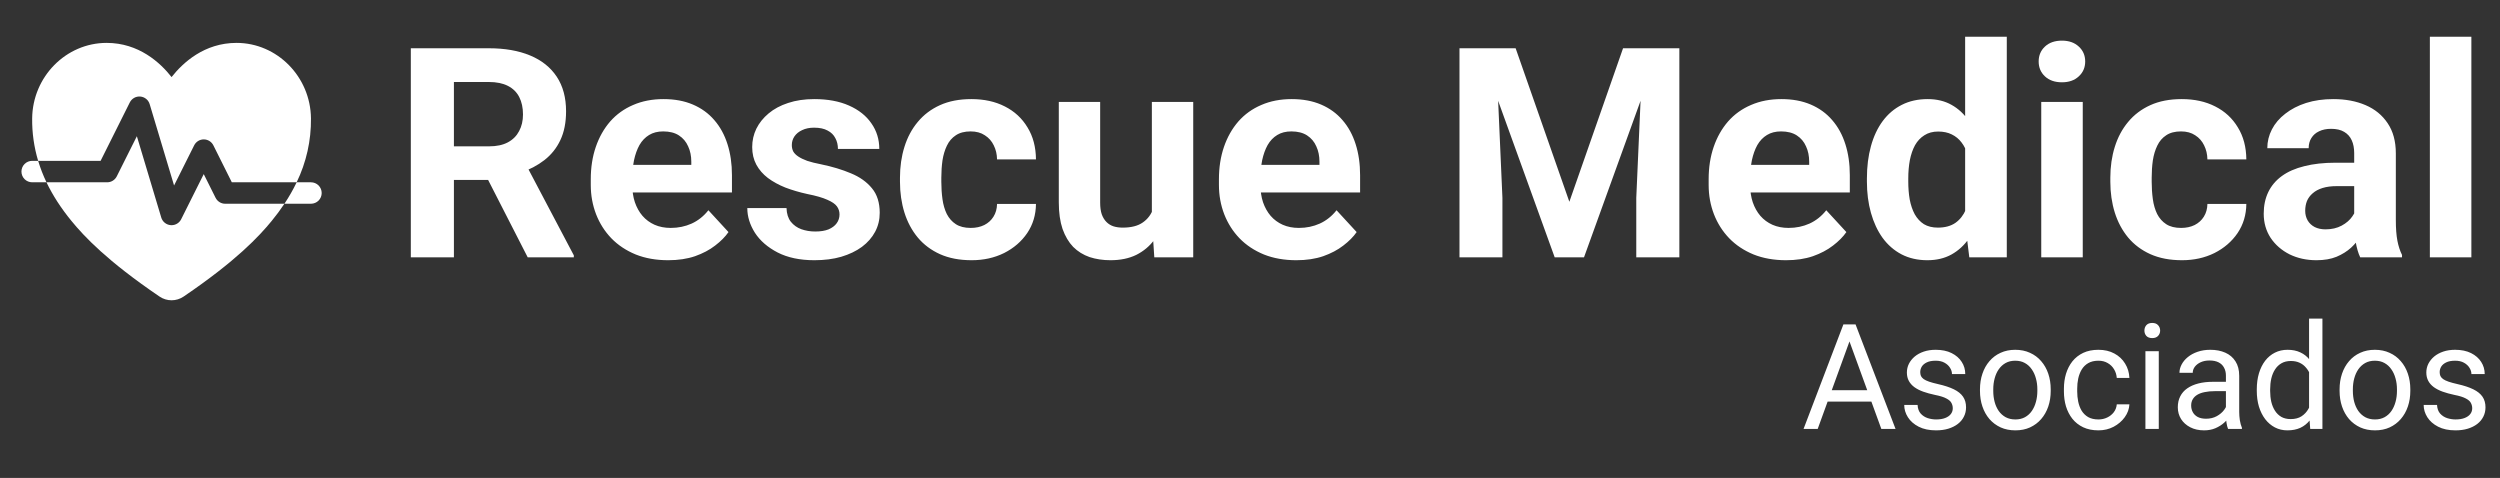 <svg width="204" height="39" viewBox="0 0 204 39" fill="none" xmlns="http://www.w3.org/2000/svg">
<rect x="0" y="0" width="204" height="39" fill="#333333" stroke="none"/>
<path d="M10.592 8.358C10.671 8.202 10.794 8.072 10.947 7.986C11.1 7.9 11.276 7.863 11.45 7.878C11.625 7.893 11.791 7.96 11.927 8.071C12.063 8.181 12.163 8.33 12.213 8.498L14.204 15.135L15.845 11.858C15.917 11.713 16.029 11.591 16.167 11.505C16.305 11.42 16.465 11.375 16.627 11.375C16.79 11.375 16.949 11.42 17.087 11.505C17.225 11.591 17.337 11.713 17.41 11.858L18.916 14.875H24.207C24.995 13.251 25.395 11.466 25.375 9.661C25.34 6.264 22.615 3.5 19.3 3.5C16.67 3.5 14.925 5.115 14 6.289C13.077 5.114 11.329 3.5 8.7 3.5C5.384 3.5 2.659 6.264 2.625 9.661C2.611 10.834 2.775 12.002 3.113 13.125H8.209L10.592 8.358Z" fill="white"/>
<path d="M17.592 16.142L16.625 14.207L14.783 17.892C14.71 18.037 14.598 18.159 14.46 18.244C14.322 18.33 14.162 18.375 14 18.375C13.976 18.375 13.95 18.374 13.924 18.372C13.749 18.357 13.583 18.29 13.446 18.18C13.309 18.069 13.209 17.92 13.159 17.752L11.168 11.115L9.528 14.392C9.455 14.536 9.344 14.658 9.207 14.743C9.07 14.829 8.912 14.874 8.75 14.875H3.792C4.303 15.943 4.982 16.994 5.831 18.028C6.857 19.28 8.718 21.28 13.016 24.198C13.306 24.396 13.649 24.503 14 24.503C14.352 24.503 14.695 24.396 14.985 24.198C19.283 21.28 21.144 19.28 22.17 18.028C22.54 17.578 22.887 17.11 23.209 16.625H18.375C18.212 16.625 18.053 16.58 17.915 16.494C17.777 16.409 17.665 16.287 17.592 16.142Z" fill="white"/>
<path d="M25.375 14.875H24.207C23.917 15.481 23.583 16.066 23.209 16.625H25.375C25.607 16.625 25.83 16.533 25.994 16.369C26.158 16.205 26.25 15.982 26.25 15.75C26.25 15.518 26.158 15.295 25.994 15.131C25.83 14.967 25.607 14.875 25.375 14.875Z" fill="white"/>
<path d="M2.625 13.125C2.393 13.125 2.17 13.217 2.006 13.381C1.842 13.545 1.75 13.768 1.75 14C1.75 14.232 1.842 14.455 2.006 14.619C2.17 14.783 2.393 14.875 2.625 14.875H3.793C3.522 14.31 3.295 13.725 3.113 13.125H2.625Z" fill="white"/>
<path d="M33.523 3.938H39.887C41.191 3.938 42.312 4.133 43.25 4.523C44.195 4.914 44.922 5.492 45.43 6.258C45.938 7.023 46.191 7.965 46.191 9.082C46.191 9.996 46.035 10.781 45.723 11.438C45.418 12.086 44.984 12.629 44.422 13.066C43.867 13.496 43.215 13.84 42.465 14.098L41.352 14.684H35.82L35.797 11.941H39.91C40.527 11.941 41.039 11.832 41.445 11.613C41.852 11.395 42.156 11.09 42.359 10.699C42.57 10.309 42.676 9.855 42.676 9.34C42.676 8.793 42.574 8.32 42.371 7.922C42.168 7.523 41.859 7.219 41.445 7.008C41.031 6.797 40.512 6.691 39.887 6.691H37.039V21H33.523V3.938ZM43.062 21L39.172 13.395L42.887 13.371L46.824 20.836V21H43.062ZM54.523 21.234C53.539 21.234 52.656 21.078 51.875 20.766C51.094 20.445 50.43 20.004 49.883 19.441C49.344 18.879 48.93 18.227 48.641 17.484C48.352 16.734 48.207 15.938 48.207 15.094V14.625C48.207 13.664 48.344 12.785 48.617 11.988C48.891 11.191 49.281 10.5 49.789 9.914C50.305 9.328 50.93 8.879 51.664 8.566C52.398 8.246 53.227 8.086 54.148 8.086C55.047 8.086 55.844 8.234 56.539 8.531C57.234 8.828 57.816 9.25 58.285 9.797C58.762 10.344 59.121 11 59.363 11.766C59.605 12.523 59.727 13.367 59.727 14.297V15.703H49.648V13.453H56.41V13.195C56.41 12.727 56.324 12.309 56.152 11.941C55.988 11.566 55.738 11.27 55.402 11.051C55.066 10.832 54.637 10.723 54.113 10.723C53.668 10.723 53.285 10.82 52.965 11.016C52.645 11.211 52.383 11.484 52.18 11.836C51.984 12.188 51.836 12.602 51.734 13.078C51.641 13.547 51.594 14.062 51.594 14.625V15.094C51.594 15.602 51.664 16.07 51.805 16.5C51.953 16.93 52.16 17.301 52.426 17.613C52.699 17.926 53.027 18.168 53.41 18.34C53.801 18.512 54.242 18.598 54.734 18.598C55.344 18.598 55.91 18.48 56.434 18.246C56.965 18.004 57.422 17.641 57.805 17.156L59.445 18.938C59.18 19.32 58.816 19.688 58.355 20.039C57.902 20.391 57.355 20.68 56.715 20.906C56.074 21.125 55.344 21.234 54.523 21.234ZM68.504 17.496C68.504 17.254 68.434 17.035 68.293 16.84C68.152 16.645 67.891 16.465 67.508 16.301C67.133 16.129 66.59 15.973 65.879 15.832C65.238 15.691 64.641 15.516 64.086 15.305C63.539 15.086 63.062 14.824 62.656 14.52C62.258 14.215 61.945 13.855 61.719 13.441C61.492 13.02 61.379 12.539 61.379 12C61.379 11.469 61.492 10.969 61.719 10.5C61.953 10.031 62.285 9.617 62.715 9.258C63.152 8.891 63.684 8.605 64.309 8.402C64.941 8.191 65.652 8.086 66.441 8.086C67.543 8.086 68.488 8.262 69.277 8.613C70.074 8.965 70.684 9.449 71.106 10.066C71.535 10.676 71.75 11.371 71.75 12.152H68.375C68.375 11.824 68.305 11.531 68.164 11.273C68.031 11.008 67.82 10.801 67.531 10.652C67.25 10.496 66.883 10.418 66.43 10.418C66.055 10.418 65.731 10.484 65.457 10.617C65.184 10.742 64.973 10.914 64.824 11.133C64.684 11.344 64.613 11.578 64.613 11.836C64.613 12.031 64.652 12.207 64.731 12.363C64.816 12.512 64.953 12.648 65.141 12.773C65.328 12.898 65.57 13.016 65.867 13.125C66.172 13.227 66.547 13.32 66.992 13.406C67.906 13.594 68.723 13.84 69.441 14.145C70.16 14.441 70.731 14.848 71.152 15.363C71.574 15.871 71.785 16.539 71.785 17.367C71.785 17.93 71.66 18.445 71.41 18.914C71.16 19.383 70.801 19.793 70.332 20.145C69.863 20.488 69.301 20.758 68.644 20.953C67.996 21.141 67.266 21.234 66.453 21.234C65.273 21.234 64.273 21.023 63.453 20.602C62.641 20.18 62.023 19.645 61.602 18.996C61.188 18.34 60.98 17.668 60.98 16.98H64.18C64.195 17.441 64.312 17.812 64.531 18.094C64.758 18.375 65.043 18.578 65.387 18.703C65.738 18.828 66.117 18.891 66.523 18.891C66.961 18.891 67.324 18.832 67.613 18.715C67.902 18.59 68.121 18.426 68.269 18.223C68.426 18.012 68.504 17.77 68.504 17.496ZM79.215 18.598C79.629 18.598 79.996 18.52 80.316 18.363C80.637 18.199 80.887 17.973 81.066 17.684C81.254 17.387 81.352 17.039 81.359 16.641H84.535C84.527 17.531 84.289 18.324 83.82 19.02C83.352 19.707 82.723 20.25 81.934 20.648C81.144 21.039 80.262 21.234 79.285 21.234C78.301 21.234 77.441 21.07 76.707 20.742C75.981 20.414 75.375 19.961 74.891 19.383C74.406 18.797 74.043 18.117 73.801 17.344C73.559 16.562 73.438 15.727 73.438 14.836V14.496C73.438 13.598 73.559 12.762 73.801 11.988C74.043 11.207 74.406 10.527 74.891 9.949C75.375 9.363 75.981 8.906 76.707 8.578C77.434 8.25 78.285 8.086 79.262 8.086C80.301 8.086 81.211 8.285 81.992 8.684C82.781 9.082 83.398 9.652 83.844 10.395C84.297 11.129 84.527 12 84.535 13.008H81.359C81.352 12.586 81.262 12.203 81.09 11.859C80.926 11.516 80.684 11.242 80.363 11.039C80.051 10.828 79.664 10.723 79.203 10.723C78.711 10.723 78.309 10.828 77.996 11.039C77.684 11.242 77.441 11.523 77.269 11.883C77.098 12.234 76.977 12.637 76.906 13.09C76.844 13.535 76.812 14.004 76.812 14.496V14.836C76.812 15.328 76.844 15.801 76.906 16.254C76.969 16.707 77.086 17.109 77.258 17.461C77.438 17.812 77.684 18.09 77.996 18.293C78.309 18.496 78.715 18.598 79.215 18.598ZM93.992 17.965V8.32H97.367V21H94.191L93.992 17.965ZM94.367 15.363L95.363 15.34C95.363 16.184 95.266 16.969 95.07 17.695C94.875 18.414 94.582 19.039 94.191 19.57C93.801 20.094 93.309 20.504 92.715 20.801C92.121 21.09 91.422 21.234 90.617 21.234C90 21.234 89.43 21.148 88.906 20.977C88.391 20.797 87.945 20.52 87.57 20.145C87.203 19.762 86.914 19.273 86.703 18.68C86.5 18.078 86.398 17.355 86.398 16.512V8.32H89.773V16.535C89.773 16.91 89.816 17.227 89.902 17.484C89.996 17.742 90.125 17.953 90.289 18.117C90.453 18.281 90.644 18.398 90.863 18.469C91.09 18.539 91.34 18.574 91.613 18.574C92.309 18.574 92.856 18.434 93.254 18.152C93.66 17.871 93.945 17.488 94.109 17.004C94.281 16.512 94.367 15.965 94.367 15.363ZM105.781 21.234C104.797 21.234 103.914 21.078 103.133 20.766C102.352 20.445 101.688 20.004 101.141 19.441C100.602 18.879 100.188 18.227 99.898 17.484C99.609 16.734 99.465 15.938 99.465 15.094V14.625C99.465 13.664 99.602 12.785 99.875 11.988C100.148 11.191 100.539 10.5 101.047 9.914C101.562 9.328 102.188 8.879 102.922 8.566C103.656 8.246 104.484 8.086 105.406 8.086C106.305 8.086 107.102 8.234 107.797 8.531C108.492 8.828 109.074 9.25 109.543 9.797C110.02 10.344 110.379 11 110.621 11.766C110.863 12.523 110.984 13.367 110.984 14.297V15.703H100.906V13.453H107.668V13.195C107.668 12.727 107.582 12.309 107.41 11.941C107.246 11.566 106.996 11.27 106.66 11.051C106.324 10.832 105.895 10.723 105.371 10.723C104.926 10.723 104.543 10.82 104.223 11.016C103.902 11.211 103.641 11.484 103.438 11.836C103.242 12.188 103.094 12.602 102.992 13.078C102.898 13.547 102.852 14.062 102.852 14.625V15.094C102.852 15.602 102.922 16.07 103.062 16.5C103.211 16.93 103.418 17.301 103.684 17.613C103.957 17.926 104.285 18.168 104.668 18.34C105.059 18.512 105.5 18.598 105.992 18.598C106.602 18.598 107.168 18.48 107.691 18.246C108.223 18.004 108.68 17.641 109.062 17.156L110.703 18.938C110.438 19.32 110.074 19.688 109.613 20.039C109.16 20.391 108.613 20.68 107.973 20.906C107.332 21.125 106.602 21.234 105.781 21.234ZM120.699 3.938H123.676L128.059 16.465L132.441 3.938H135.418L129.254 21H126.863L120.699 3.938ZM119.094 3.938H122.059L122.598 16.148V21H119.094V3.938ZM134.059 3.938H137.035V21H133.52V16.148L134.059 3.938ZM145.742 21.234C144.758 21.234 143.875 21.078 143.094 20.766C142.312 20.445 141.648 20.004 141.102 19.441C140.562 18.879 140.148 18.227 139.859 17.484C139.57 16.734 139.426 15.938 139.426 15.094V14.625C139.426 13.664 139.562 12.785 139.836 11.988C140.109 11.191 140.5 10.5 141.008 9.914C141.523 9.328 142.148 8.879 142.883 8.566C143.617 8.246 144.445 8.086 145.367 8.086C146.266 8.086 147.062 8.234 147.758 8.531C148.453 8.828 149.035 9.25 149.504 9.797C149.98 10.344 150.34 11 150.582 11.766C150.824 12.523 150.945 13.367 150.945 14.297V15.703H140.867V13.453H147.629V13.195C147.629 12.727 147.543 12.309 147.371 11.941C147.207 11.566 146.957 11.27 146.621 11.051C146.285 10.832 145.855 10.723 145.332 10.723C144.887 10.723 144.504 10.82 144.184 11.016C143.863 11.211 143.602 11.484 143.398 11.836C143.203 12.188 143.055 12.602 142.953 13.078C142.859 13.547 142.812 14.062 142.812 14.625V15.094C142.812 15.602 142.883 16.07 143.023 16.5C143.172 16.93 143.379 17.301 143.645 17.613C143.918 17.926 144.246 18.168 144.629 18.34C145.02 18.512 145.461 18.598 145.953 18.598C146.562 18.598 147.129 18.48 147.652 18.246C148.184 18.004 148.641 17.641 149.023 17.156L150.664 18.938C150.398 19.32 150.035 19.688 149.574 20.039C149.121 20.391 148.574 20.68 147.934 20.906C147.293 21.125 146.562 21.234 145.742 21.234ZM160.355 18.234V3H163.754V21H160.695L160.355 18.234ZM152.34 14.812V14.566C152.34 13.598 152.449 12.719 152.668 11.93C152.887 11.133 153.207 10.449 153.629 9.879C154.051 9.309 154.57 8.867 155.188 8.555C155.805 8.242 156.508 8.086 157.297 8.086C158.039 8.086 158.688 8.242 159.242 8.555C159.805 8.867 160.281 9.312 160.672 9.891C161.07 10.461 161.391 11.137 161.633 11.918C161.875 12.691 162.051 13.539 162.16 14.461V15C162.051 15.883 161.875 16.703 161.633 17.461C161.391 18.219 161.07 18.883 160.672 19.453C160.281 20.016 159.805 20.453 159.242 20.766C158.68 21.078 158.023 21.234 157.273 21.234C156.484 21.234 155.781 21.074 155.164 20.754C154.555 20.434 154.039 19.984 153.617 19.406C153.203 18.828 152.887 18.148 152.668 17.367C152.449 16.586 152.34 15.734 152.34 14.812ZM155.715 14.566V14.812C155.715 15.336 155.754 15.824 155.832 16.277C155.918 16.73 156.055 17.133 156.242 17.484C156.438 17.828 156.688 18.098 156.992 18.293C157.305 18.48 157.684 18.574 158.129 18.574C158.707 18.574 159.184 18.445 159.559 18.188C159.934 17.922 160.219 17.559 160.414 17.098C160.617 16.637 160.734 16.105 160.766 15.504V13.969C160.742 13.477 160.672 13.035 160.555 12.645C160.445 12.246 160.281 11.906 160.062 11.625C159.852 11.344 159.586 11.125 159.266 10.969C158.953 10.812 158.582 10.734 158.152 10.734C157.715 10.734 157.34 10.836 157.027 11.039C156.715 11.234 156.461 11.504 156.266 11.848C156.078 12.191 155.938 12.598 155.844 13.066C155.758 13.527 155.715 14.027 155.715 14.566ZM169.953 8.32V21H166.566V8.32H169.953ZM166.355 5.016C166.355 4.523 166.527 4.117 166.871 3.797C167.215 3.477 167.676 3.316 168.254 3.316C168.824 3.316 169.281 3.477 169.625 3.797C169.977 4.117 170.152 4.523 170.152 5.016C170.152 5.508 169.977 5.914 169.625 6.234C169.281 6.555 168.824 6.715 168.254 6.715C167.676 6.715 167.215 6.555 166.871 6.234C166.527 5.914 166.355 5.508 166.355 5.016ZM177.98 18.598C178.395 18.598 178.762 18.52 179.082 18.363C179.402 18.199 179.652 17.973 179.832 17.684C180.02 17.387 180.117 17.039 180.125 16.641H183.301C183.293 17.531 183.055 18.324 182.586 19.02C182.117 19.707 181.488 20.25 180.699 20.648C179.91 21.039 179.027 21.234 178.051 21.234C177.066 21.234 176.207 21.07 175.473 20.742C174.746 20.414 174.141 19.961 173.656 19.383C173.172 18.797 172.809 18.117 172.566 17.344C172.324 16.562 172.203 15.727 172.203 14.836V14.496C172.203 13.598 172.324 12.762 172.566 11.988C172.809 11.207 173.172 10.527 173.656 9.949C174.141 9.363 174.746 8.906 175.473 8.578C176.199 8.25 177.051 8.086 178.027 8.086C179.066 8.086 179.977 8.285 180.758 8.684C181.547 9.082 182.164 9.652 182.609 10.395C183.062 11.129 183.293 12 183.301 13.008H180.125C180.117 12.586 180.027 12.203 179.855 11.859C179.691 11.516 179.449 11.242 179.129 11.039C178.816 10.828 178.43 10.723 177.969 10.723C177.477 10.723 177.074 10.828 176.762 11.039C176.449 11.242 176.207 11.523 176.035 11.883C175.863 12.234 175.742 12.637 175.672 13.09C175.609 13.535 175.578 14.004 175.578 14.496V14.836C175.578 15.328 175.609 15.801 175.672 16.254C175.734 16.707 175.852 17.109 176.023 17.461C176.203 17.812 176.449 18.09 176.762 18.293C177.074 18.496 177.48 18.598 177.98 18.598ZM192.102 18.141V12.492C192.102 12.086 192.035 11.738 191.902 11.449C191.77 11.152 191.562 10.922 191.281 10.758C191.008 10.594 190.652 10.512 190.215 10.512C189.84 10.512 189.516 10.578 189.242 10.711C188.969 10.836 188.758 11.02 188.609 11.262C188.461 11.496 188.387 11.773 188.387 12.094H185.012C185.012 11.555 185.137 11.043 185.387 10.559C185.637 10.074 186 9.648 186.477 9.281C186.953 8.906 187.52 8.613 188.176 8.402C188.84 8.191 189.582 8.086 190.402 8.086C191.387 8.086 192.262 8.25 193.027 8.578C193.793 8.906 194.395 9.398 194.832 10.055C195.277 10.711 195.5 11.531 195.5 12.516V17.941C195.5 18.637 195.543 19.207 195.629 19.652C195.715 20.09 195.84 20.473 196.004 20.801V21H192.594C192.43 20.656 192.305 20.227 192.219 19.711C192.141 19.188 192.102 18.664 192.102 18.141ZM192.547 13.277L192.57 15.188H190.684C190.238 15.188 189.852 15.238 189.523 15.34C189.195 15.441 188.926 15.586 188.715 15.773C188.504 15.953 188.348 16.164 188.246 16.406C188.152 16.648 188.105 16.914 188.105 17.203C188.105 17.492 188.172 17.754 188.305 17.988C188.438 18.215 188.629 18.395 188.879 18.527C189.129 18.652 189.422 18.715 189.758 18.715C190.266 18.715 190.707 18.613 191.082 18.41C191.457 18.207 191.746 17.957 191.949 17.66C192.16 17.363 192.27 17.082 192.277 16.816L193.168 18.246C193.043 18.566 192.871 18.898 192.652 19.242C192.441 19.586 192.172 19.91 191.844 20.215C191.516 20.512 191.121 20.758 190.66 20.953C190.199 21.141 189.652 21.234 189.02 21.234C188.215 21.234 187.484 21.074 186.828 20.754C186.18 20.426 185.664 19.977 185.281 19.406C184.906 18.828 184.719 18.172 184.719 17.438C184.719 16.773 184.844 16.184 185.094 15.668C185.344 15.152 185.711 14.719 186.195 14.367C186.688 14.008 187.301 13.738 188.035 13.559C188.77 13.371 189.621 13.277 190.59 13.277H192.547ZM201.664 3V21H198.277V3H201.664Z" fill="white"/>
<path d="M151.148 27.225L148.324 35H147.17L150.422 26.469H151.166L151.148 27.225ZM153.516 35L150.686 27.225L150.668 26.469H151.412L154.676 35H153.516ZM153.369 31.842V32.768H148.576V31.842H153.369ZM159.346 33.318C159.346 33.162 159.311 33.018 159.24 32.885C159.174 32.748 159.035 32.625 158.824 32.516C158.617 32.402 158.305 32.305 157.887 32.223C157.535 32.148 157.217 32.06 156.932 31.959C156.65 31.857 156.41 31.734 156.211 31.59C156.016 31.445 155.865 31.275 155.76 31.08C155.654 30.885 155.602 30.656 155.602 30.395C155.602 30.145 155.656 29.908 155.766 29.686C155.879 29.463 156.037 29.266 156.24 29.094C156.447 28.922 156.695 28.787 156.984 28.689C157.273 28.592 157.596 28.543 157.951 28.543C158.459 28.543 158.893 28.633 159.252 28.812C159.611 28.992 159.887 29.232 160.078 29.533C160.27 29.83 160.365 30.16 160.365 30.523H159.281C159.281 30.348 159.229 30.178 159.123 30.014C159.021 29.846 158.871 29.707 158.672 29.598C158.477 29.488 158.236 29.434 157.951 29.434C157.65 29.434 157.406 29.48 157.219 29.574C157.035 29.664 156.9 29.779 156.814 29.92C156.732 30.061 156.691 30.209 156.691 30.365C156.691 30.482 156.711 30.588 156.75 30.682C156.793 30.771 156.867 30.855 156.973 30.934C157.078 31.008 157.227 31.078 157.418 31.145C157.609 31.211 157.854 31.277 158.15 31.344C158.67 31.461 159.098 31.602 159.434 31.766C159.77 31.93 160.02 32.131 160.184 32.369C160.348 32.607 160.43 32.897 160.43 33.236C160.43 33.514 160.371 33.768 160.254 33.998C160.141 34.228 159.975 34.428 159.756 34.596C159.541 34.76 159.283 34.889 158.982 34.982C158.686 35.072 158.352 35.117 157.98 35.117C157.422 35.117 156.949 35.018 156.562 34.818C156.176 34.619 155.883 34.361 155.684 34.045C155.484 33.728 155.385 33.395 155.385 33.043H156.475C156.49 33.34 156.576 33.576 156.732 33.752C156.889 33.924 157.08 34.047 157.307 34.121C157.533 34.191 157.758 34.227 157.98 34.227C158.277 34.227 158.525 34.188 158.725 34.109C158.928 34.031 159.082 33.924 159.188 33.787C159.293 33.65 159.346 33.494 159.346 33.318ZM161.566 31.9V31.766C161.566 31.309 161.633 30.885 161.766 30.494C161.898 30.1 162.09 29.758 162.34 29.469C162.59 29.176 162.893 28.949 163.248 28.789C163.604 28.625 164.002 28.543 164.443 28.543C164.889 28.543 165.289 28.625 165.645 28.789C166.004 28.949 166.309 29.176 166.559 29.469C166.812 29.758 167.006 30.1 167.139 30.494C167.271 30.885 167.338 31.309 167.338 31.766V31.9C167.338 32.357 167.271 32.781 167.139 33.172C167.006 33.562 166.812 33.904 166.559 34.197C166.309 34.486 166.006 34.713 165.65 34.877C165.299 35.037 164.9 35.117 164.455 35.117C164.01 35.117 163.609 35.037 163.254 34.877C162.898 34.713 162.594 34.486 162.34 34.197C162.09 33.904 161.898 33.562 161.766 33.172C161.633 32.781 161.566 32.357 161.566 31.9ZM162.65 31.766V31.9C162.65 32.217 162.688 32.516 162.762 32.797C162.836 33.074 162.947 33.32 163.096 33.535C163.248 33.75 163.438 33.92 163.664 34.045C163.891 34.166 164.154 34.227 164.455 34.227C164.752 34.227 165.012 34.166 165.234 34.045C165.461 33.92 165.648 33.75 165.797 33.535C165.945 33.32 166.057 33.074 166.131 32.797C166.209 32.516 166.248 32.217 166.248 31.9V31.766C166.248 31.453 166.209 31.158 166.131 30.881C166.057 30.6 165.943 30.352 165.791 30.137C165.643 29.918 165.455 29.746 165.229 29.621C165.006 29.496 164.744 29.434 164.443 29.434C164.146 29.434 163.885 29.496 163.658 29.621C163.436 29.746 163.248 29.918 163.096 30.137C162.947 30.352 162.836 30.6 162.762 30.881C162.688 31.158 162.65 31.453 162.65 31.766ZM171.234 34.227C171.492 34.227 171.73 34.174 171.949 34.068C172.168 33.963 172.348 33.818 172.488 33.635C172.629 33.447 172.709 33.234 172.729 32.996H173.76C173.74 33.371 173.613 33.721 173.379 34.045C173.148 34.365 172.846 34.625 172.471 34.824C172.096 35.02 171.684 35.117 171.234 35.117C170.758 35.117 170.342 35.033 169.986 34.865C169.635 34.697 169.342 34.467 169.107 34.174C168.877 33.881 168.703 33.545 168.586 33.166C168.473 32.783 168.416 32.379 168.416 31.953V31.707C168.416 31.281 168.473 30.879 168.586 30.5C168.703 30.117 168.877 29.779 169.107 29.486C169.342 29.193 169.635 28.963 169.986 28.795C170.342 28.627 170.758 28.543 171.234 28.543C171.73 28.543 172.164 28.645 172.535 28.848C172.906 29.047 173.197 29.32 173.408 29.668C173.623 30.012 173.74 30.402 173.76 30.84H172.729C172.709 30.578 172.635 30.342 172.506 30.131C172.381 29.92 172.209 29.752 171.99 29.627C171.775 29.498 171.523 29.434 171.234 29.434C170.902 29.434 170.623 29.5 170.396 29.633C170.174 29.762 169.996 29.938 169.863 30.16C169.734 30.379 169.641 30.623 169.582 30.893C169.527 31.158 169.5 31.43 169.5 31.707V31.953C169.5 32.23 169.527 32.504 169.582 32.773C169.637 33.043 169.729 33.287 169.857 33.506C169.99 33.725 170.168 33.9 170.391 34.033C170.617 34.162 170.898 34.227 171.234 34.227ZM176.156 28.66V35H175.066V28.66H176.156ZM174.984 26.979C174.984 26.803 175.037 26.654 175.143 26.533C175.252 26.412 175.412 26.352 175.623 26.352C175.83 26.352 175.988 26.412 176.098 26.533C176.211 26.654 176.268 26.803 176.268 26.979C176.268 27.146 176.211 27.291 176.098 27.412C175.988 27.529 175.83 27.588 175.623 27.588C175.412 27.588 175.252 27.529 175.143 27.412C175.037 27.291 174.984 27.146 174.984 26.979ZM181.635 33.916V30.652C181.635 30.402 181.584 30.186 181.482 30.002C181.385 29.814 181.236 29.67 181.037 29.568C180.838 29.467 180.592 29.416 180.299 29.416C180.025 29.416 179.785 29.463 179.578 29.557C179.375 29.65 179.215 29.773 179.098 29.926C178.984 30.078 178.928 30.242 178.928 30.418H177.844C177.844 30.191 177.902 29.967 178.02 29.744C178.137 29.521 178.305 29.32 178.523 29.141C178.746 28.957 179.012 28.812 179.32 28.707C179.633 28.598 179.98 28.543 180.363 28.543C180.824 28.543 181.23 28.621 181.582 28.777C181.938 28.934 182.215 29.17 182.414 29.486C182.617 29.799 182.719 30.191 182.719 30.664V33.617C182.719 33.828 182.736 34.053 182.771 34.291C182.811 34.529 182.867 34.734 182.941 34.906V35H181.811C181.756 34.875 181.713 34.709 181.682 34.502C181.65 34.291 181.635 34.096 181.635 33.916ZM181.822 31.156L181.834 31.918H180.738C180.43 31.918 180.154 31.943 179.912 31.994C179.67 32.041 179.467 32.113 179.303 32.211C179.139 32.309 179.014 32.432 178.928 32.58C178.842 32.725 178.799 32.895 178.799 33.09C178.799 33.289 178.844 33.471 178.934 33.635C179.023 33.799 179.158 33.93 179.338 34.027C179.521 34.121 179.746 34.168 180.012 34.168C180.344 34.168 180.637 34.098 180.891 33.957C181.145 33.816 181.346 33.645 181.494 33.441C181.646 33.238 181.729 33.041 181.74 32.85L182.203 33.371C182.176 33.535 182.102 33.717 181.98 33.916C181.859 34.115 181.697 34.307 181.494 34.49C181.295 34.67 181.057 34.82 180.779 34.941C180.506 35.059 180.197 35.117 179.854 35.117C179.424 35.117 179.047 35.033 178.723 34.865C178.402 34.697 178.152 34.473 177.973 34.191C177.797 33.906 177.709 33.588 177.709 33.236C177.709 32.897 177.775 32.598 177.908 32.34C178.041 32.078 178.232 31.861 178.482 31.689C178.732 31.514 179.033 31.381 179.385 31.291C179.736 31.201 180.129 31.156 180.562 31.156H181.822ZM188.42 33.77V26H189.51V35H188.514L188.42 33.77ZM184.154 31.9V31.777C184.154 31.293 184.213 30.854 184.33 30.459C184.451 30.061 184.621 29.719 184.84 29.434C185.062 29.148 185.326 28.93 185.631 28.777C185.939 28.621 186.283 28.543 186.662 28.543C187.061 28.543 187.408 28.613 187.705 28.754C188.006 28.891 188.26 29.092 188.467 29.357C188.678 29.619 188.844 29.936 188.965 30.307C189.086 30.678 189.17 31.098 189.217 31.566V32.105C189.174 32.57 189.09 32.988 188.965 33.359C188.844 33.73 188.678 34.047 188.467 34.309C188.26 34.57 188.006 34.772 187.705 34.912C187.404 35.049 187.053 35.117 186.65 35.117C186.279 35.117 185.939 35.037 185.631 34.877C185.326 34.717 185.062 34.492 184.84 34.203C184.621 33.914 184.451 33.574 184.33 33.184C184.213 32.789 184.154 32.361 184.154 31.9ZM185.244 31.777V31.9C185.244 32.217 185.275 32.514 185.338 32.791C185.404 33.068 185.506 33.312 185.643 33.523C185.779 33.734 185.953 33.9 186.164 34.022C186.375 34.139 186.627 34.197 186.92 34.197C187.279 34.197 187.574 34.121 187.805 33.969C188.039 33.816 188.227 33.615 188.367 33.365C188.508 33.115 188.617 32.844 188.695 32.551V31.139C188.648 30.924 188.58 30.717 188.49 30.518C188.404 30.314 188.291 30.135 188.15 29.979C188.014 29.818 187.844 29.691 187.641 29.598C187.441 29.504 187.205 29.457 186.932 29.457C186.635 29.457 186.379 29.52 186.164 29.645C185.953 29.766 185.779 29.934 185.643 30.148C185.506 30.359 185.404 30.605 185.338 30.887C185.275 31.164 185.244 31.461 185.244 31.777ZM190.91 31.9V31.766C190.91 31.309 190.977 30.885 191.109 30.494C191.242 30.1 191.434 29.758 191.684 29.469C191.934 29.176 192.236 28.949 192.592 28.789C192.947 28.625 193.346 28.543 193.787 28.543C194.232 28.543 194.633 28.625 194.988 28.789C195.348 28.949 195.652 29.176 195.902 29.469C196.156 29.758 196.35 30.1 196.482 30.494C196.615 30.885 196.682 31.309 196.682 31.766V31.9C196.682 32.357 196.615 32.781 196.482 33.172C196.35 33.562 196.156 33.904 195.902 34.197C195.652 34.486 195.35 34.713 194.994 34.877C194.643 35.037 194.244 35.117 193.799 35.117C193.354 35.117 192.953 35.037 192.598 34.877C192.242 34.713 191.938 34.486 191.684 34.197C191.434 33.904 191.242 33.562 191.109 33.172C190.977 32.781 190.91 32.357 190.91 31.9ZM191.994 31.766V31.9C191.994 32.217 192.031 32.516 192.105 32.797C192.18 33.074 192.291 33.32 192.439 33.535C192.592 33.75 192.781 33.92 193.008 34.045C193.234 34.166 193.498 34.227 193.799 34.227C194.096 34.227 194.355 34.166 194.578 34.045C194.805 33.92 194.992 33.75 195.141 33.535C195.289 33.32 195.4 33.074 195.475 32.797C195.553 32.516 195.592 32.217 195.592 31.9V31.766C195.592 31.453 195.553 31.158 195.475 30.881C195.4 30.6 195.287 30.352 195.135 30.137C194.986 29.918 194.799 29.746 194.572 29.621C194.35 29.496 194.088 29.434 193.787 29.434C193.49 29.434 193.229 29.496 193.002 29.621C192.779 29.746 192.592 29.918 192.439 30.137C192.291 30.352 192.18 30.6 192.105 30.881C192.031 31.158 191.994 31.453 191.994 31.766ZM201.732 33.318C201.732 33.162 201.697 33.018 201.627 32.885C201.561 32.748 201.422 32.625 201.211 32.516C201.004 32.402 200.691 32.305 200.273 32.223C199.922 32.148 199.604 32.06 199.318 31.959C199.037 31.857 198.797 31.734 198.598 31.59C198.402 31.445 198.252 31.275 198.146 31.08C198.041 30.885 197.988 30.656 197.988 30.395C197.988 30.145 198.043 29.908 198.152 29.686C198.266 29.463 198.424 29.266 198.627 29.094C198.834 28.922 199.082 28.787 199.371 28.689C199.66 28.592 199.982 28.543 200.338 28.543C200.846 28.543 201.279 28.633 201.639 28.812C201.998 28.992 202.273 29.232 202.465 29.533C202.656 29.83 202.752 30.16 202.752 30.523H201.668C201.668 30.348 201.615 30.178 201.51 30.014C201.408 29.846 201.258 29.707 201.059 29.598C200.863 29.488 200.623 29.434 200.338 29.434C200.037 29.434 199.793 29.48 199.605 29.574C199.422 29.664 199.287 29.779 199.201 29.92C199.119 30.061 199.078 30.209 199.078 30.365C199.078 30.482 199.098 30.588 199.137 30.682C199.18 30.771 199.254 30.855 199.359 30.934C199.465 31.008 199.613 31.078 199.805 31.145C199.996 31.211 200.24 31.277 200.537 31.344C201.057 31.461 201.484 31.602 201.82 31.766C202.156 31.93 202.406 32.131 202.57 32.369C202.734 32.607 202.816 32.897 202.816 33.236C202.816 33.514 202.758 33.768 202.641 33.998C202.527 34.228 202.361 34.428 202.143 34.596C201.928 34.76 201.67 34.889 201.369 34.982C201.072 35.072 200.738 35.117 200.367 35.117C199.809 35.117 199.336 35.018 198.949 34.818C198.562 34.619 198.27 34.361 198.07 34.045C197.871 33.728 197.771 33.395 197.771 33.043H198.861C198.877 33.34 198.963 33.576 199.119 33.752C199.275 33.924 199.467 34.047 199.693 34.121C199.92 34.191 200.145 34.227 200.367 34.227C200.664 34.227 200.912 34.188 201.111 34.109C201.314 34.031 201.469 33.924 201.574 33.787C201.68 33.65 201.732 33.494 201.732 33.318Z" fill="white"/>
</svg>
